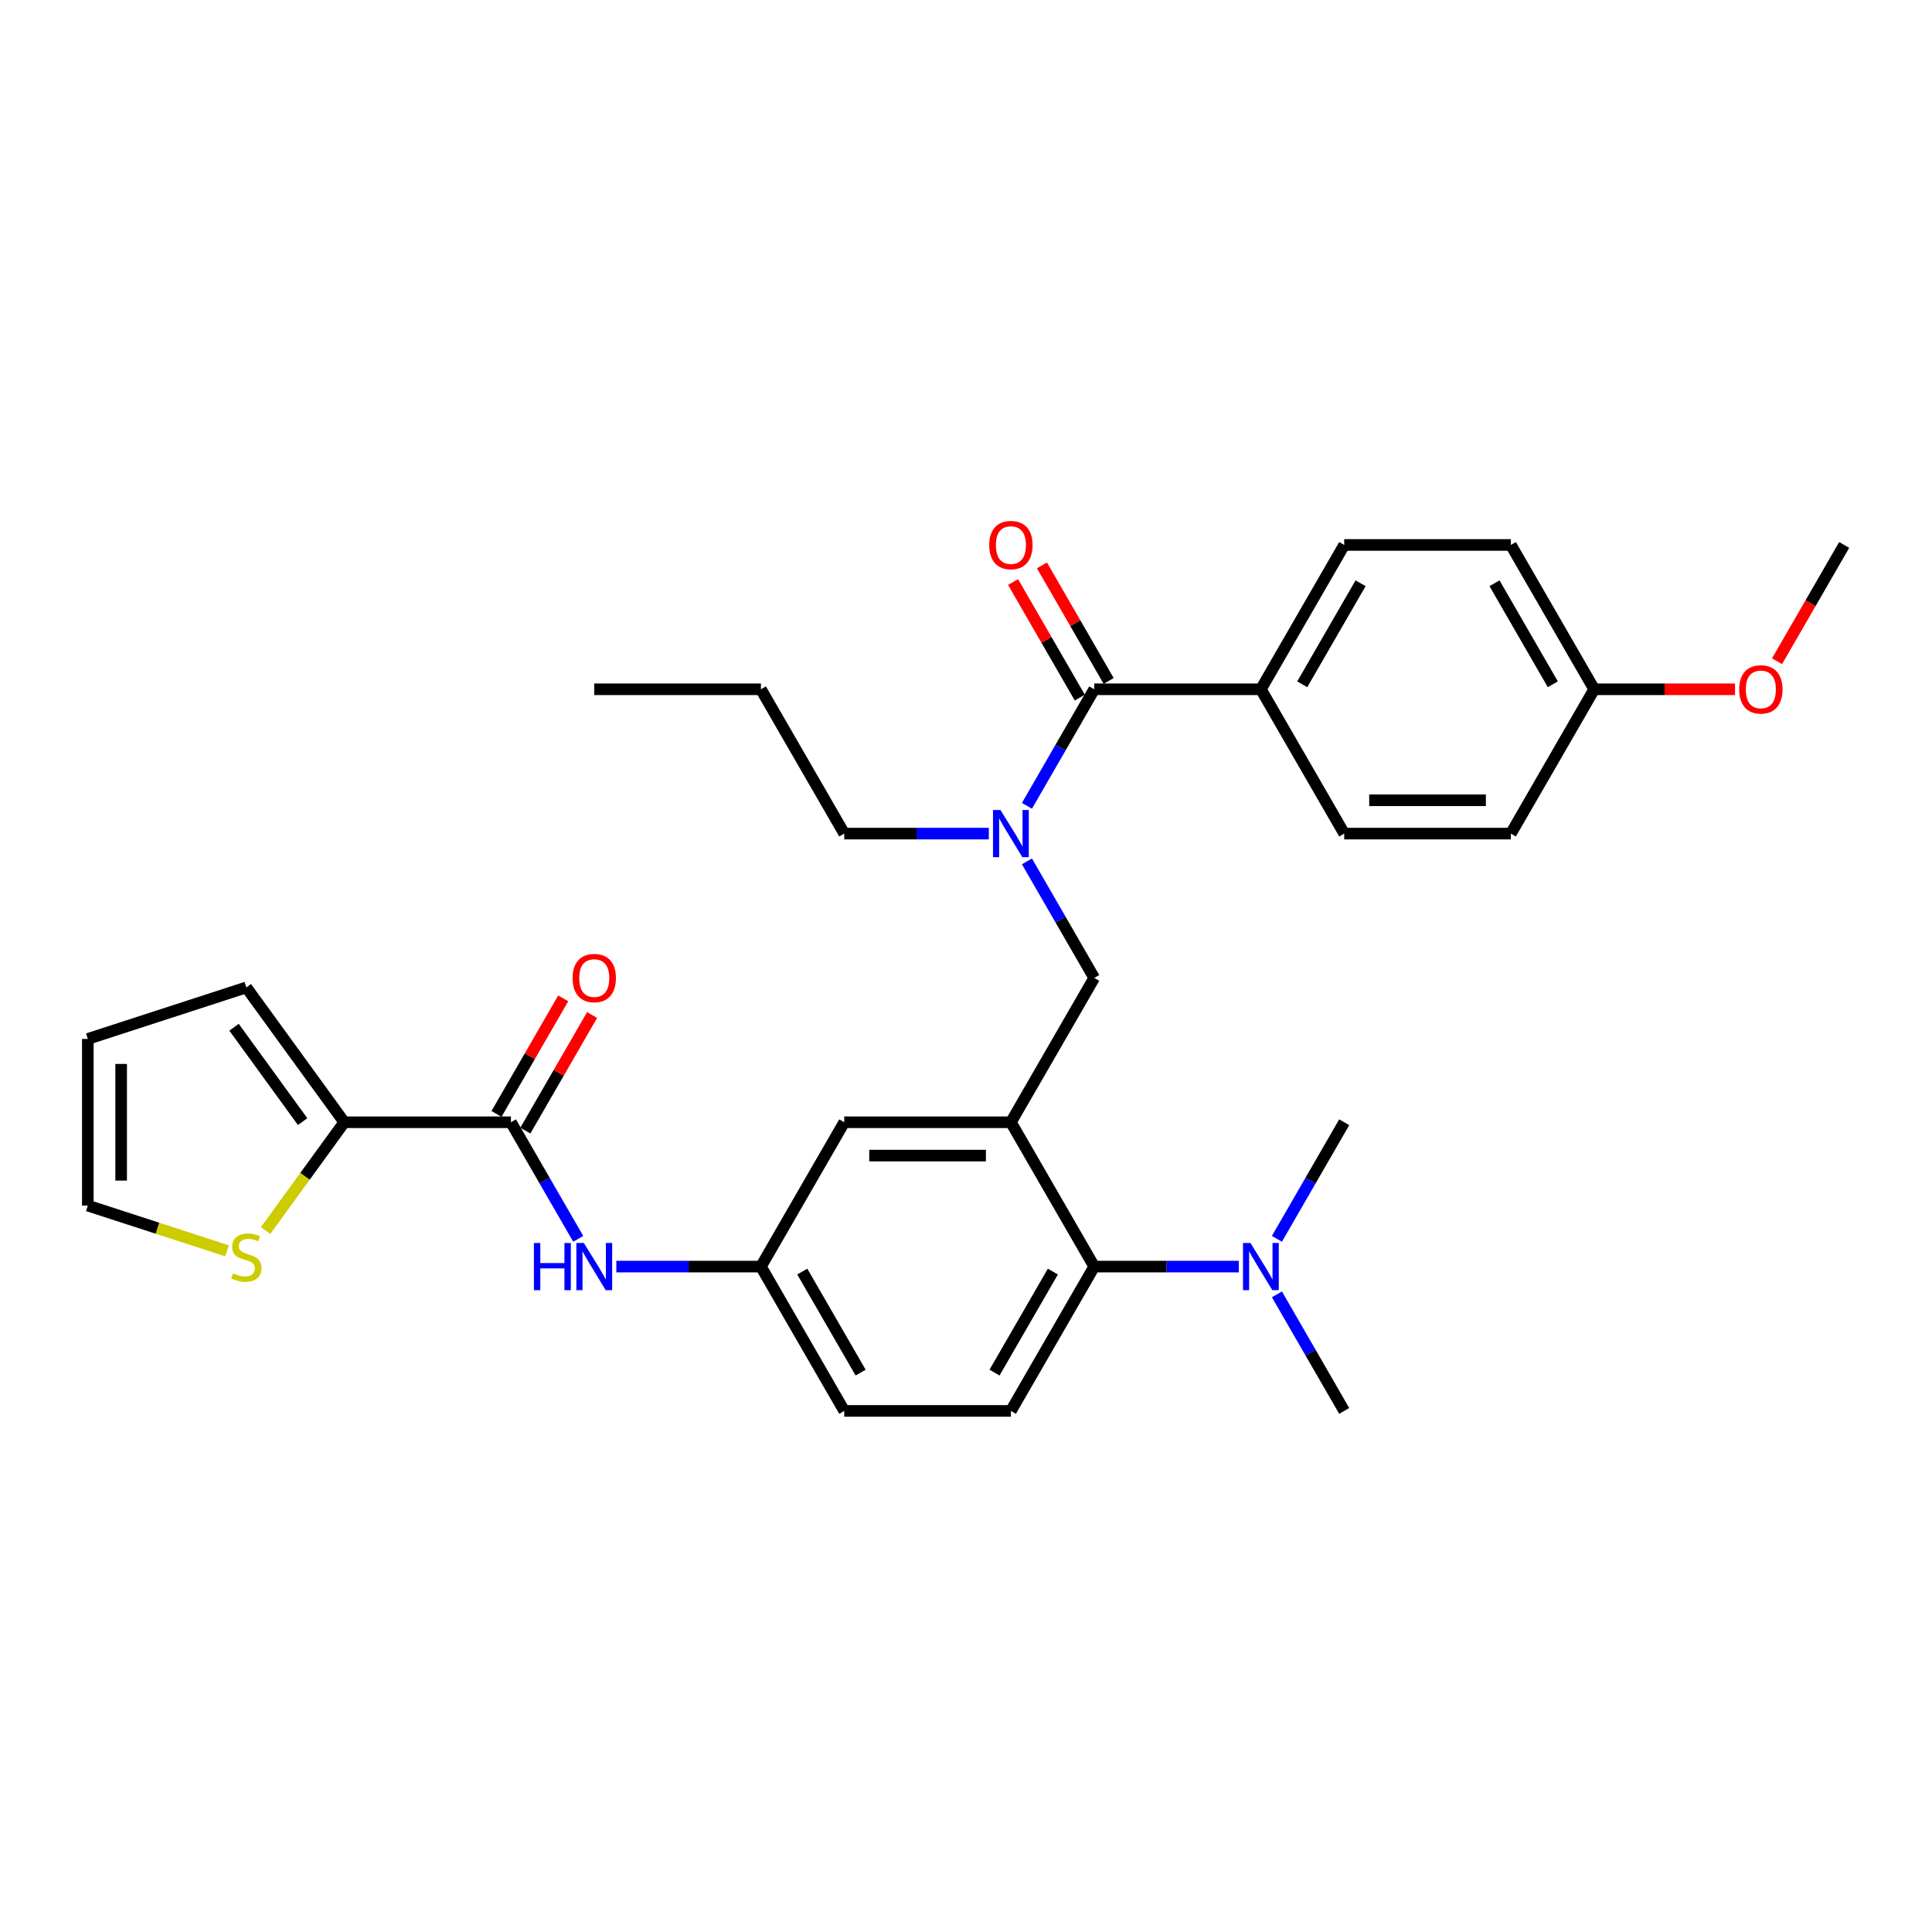 <?xml version='1.0' encoding='iso-8859-1'?>
<svg version='1.1' baseProfile='full'
              xmlns='http://www.w3.org/2000/svg'
                      xmlns:rdkit='http://www.rdkit.org/xml'
                      xmlns:xlink='http://www.w3.org/1999/xlink'
                  xml:space='preserve'
width='1000px' height='1000px' viewBox='0 0 1000 1000'>
<!-- END OF HEADER -->
<rect style='opacity:1.0;fill:#FFFFFF;stroke:none' width='1000' height='1000' x='0' y='0'> </rect>
<path class='bond-0' d='M 299.291,641.214 L 281.874,611.047' style='fill:none;fill-rule:evenodd;stroke:#0000FF;stroke-width:6px;stroke-linecap:butt;stroke-linejoin:miter;stroke-opacity:1' />
<path class='bond-0' d='M 281.874,611.047 L 264.458,580.88' style='fill:none;fill-rule:evenodd;stroke:#000000;stroke-width:6px;stroke-linecap:butt;stroke-linejoin:miter;stroke-opacity:1' />
<path class='bond-1' d='M 319.009,655.585 L 356.429,655.585' style='fill:none;fill-rule:evenodd;stroke:#0000FF;stroke-width:6px;stroke-linecap:butt;stroke-linejoin:miter;stroke-opacity:1' />
<path class='bond-1' d='M 356.429,655.585 L 393.849,655.585' style='fill:none;fill-rule:evenodd;stroke:#000000;stroke-width:6px;stroke-linecap:butt;stroke-linejoin:miter;stroke-opacity:1' />
<path class='bond-2' d='M 178.197,580.88 L 157.84,608.899' style='fill:none;fill-rule:evenodd;stroke:#000000;stroke-width:6px;stroke-linecap:butt;stroke-linejoin:miter;stroke-opacity:1' />
<path class='bond-2' d='M 157.84,608.899 L 137.483,636.918' style='fill:none;fill-rule:evenodd;stroke:#CCCC00;stroke-width:6px;stroke-linecap:butt;stroke-linejoin:miter;stroke-opacity:1' />
<path class='bond-3' d='M 178.197,580.88 L 127.494,511.094' style='fill:none;fill-rule:evenodd;stroke:#000000;stroke-width:6px;stroke-linecap:butt;stroke-linejoin:miter;stroke-opacity:1' />
<path class='bond-3' d='M 156.634,580.553 L 121.142,531.702' style='fill:none;fill-rule:evenodd;stroke:#000000;stroke-width:6px;stroke-linecap:butt;stroke-linejoin:miter;stroke-opacity:1' />
<path class='bond-4' d='M 178.197,580.88 L 264.458,580.88' style='fill:none;fill-rule:evenodd;stroke:#000000;stroke-width:6px;stroke-linecap:butt;stroke-linejoin:miter;stroke-opacity:1' />
<path class='bond-5' d='M 271.928,585.194 L 289.195,555.286' style='fill:none;fill-rule:evenodd;stroke:#000000;stroke-width:6px;stroke-linecap:butt;stroke-linejoin:miter;stroke-opacity:1' />
<path class='bond-5' d='M 289.195,555.286 L 306.462,525.378' style='fill:none;fill-rule:evenodd;stroke:#FF0000;stroke-width:6px;stroke-linecap:butt;stroke-linejoin:miter;stroke-opacity:1' />
<path class='bond-5' d='M 256.987,576.567 L 274.254,546.66' style='fill:none;fill-rule:evenodd;stroke:#000000;stroke-width:6px;stroke-linecap:butt;stroke-linejoin:miter;stroke-opacity:1' />
<path class='bond-5' d='M 274.254,546.66 L 291.522,516.752' style='fill:none;fill-rule:evenodd;stroke:#FF0000;stroke-width:6px;stroke-linecap:butt;stroke-linejoin:miter;stroke-opacity:1' />
<path class='bond-6' d='M 117.505,647.421 L 81.48,635.716' style='fill:none;fill-rule:evenodd;stroke:#CCCC00;stroke-width:6px;stroke-linecap:butt;stroke-linejoin:miter;stroke-opacity:1' />
<path class='bond-6' d='M 81.48,635.716 L 45.455,624.011' style='fill:none;fill-rule:evenodd;stroke:#000000;stroke-width:6px;stroke-linecap:butt;stroke-linejoin:miter;stroke-opacity:1' />
<path class='bond-7' d='M 652.632,356.768 L 695.762,282.064' style='fill:none;fill-rule:evenodd;stroke:#000000;stroke-width:6px;stroke-linecap:butt;stroke-linejoin:miter;stroke-opacity:1' />
<path class='bond-7' d='M 674.042,354.188 L 704.234,301.895' style='fill:none;fill-rule:evenodd;stroke:#000000;stroke-width:6px;stroke-linecap:butt;stroke-linejoin:miter;stroke-opacity:1' />
<path class='bond-8' d='M 652.632,356.768 L 695.762,431.472' style='fill:none;fill-rule:evenodd;stroke:#000000;stroke-width:6px;stroke-linecap:butt;stroke-linejoin:miter;stroke-opacity:1' />
<path class='bond-9' d='M 652.632,356.768 L 566.371,356.768' style='fill:none;fill-rule:evenodd;stroke:#000000;stroke-width:6px;stroke-linecap:butt;stroke-linejoin:miter;stroke-opacity:1' />
<path class='bond-10' d='M 531.538,445.843 L 548.954,476.01' style='fill:none;fill-rule:evenodd;stroke:#0000FF;stroke-width:6px;stroke-linecap:butt;stroke-linejoin:miter;stroke-opacity:1' />
<path class='bond-10' d='M 548.954,476.01 L 566.371,506.176' style='fill:none;fill-rule:evenodd;stroke:#000000;stroke-width:6px;stroke-linecap:butt;stroke-linejoin:miter;stroke-opacity:1' />
<path class='bond-11' d='M 531.538,417.101 L 548.954,386.934' style='fill:none;fill-rule:evenodd;stroke:#0000FF;stroke-width:6px;stroke-linecap:butt;stroke-linejoin:miter;stroke-opacity:1' />
<path class='bond-11' d='M 548.954,386.934 L 566.371,356.768' style='fill:none;fill-rule:evenodd;stroke:#000000;stroke-width:6px;stroke-linecap:butt;stroke-linejoin:miter;stroke-opacity:1' />
<path class='bond-12' d='M 511.82,431.472 L 474.4,431.472' style='fill:none;fill-rule:evenodd;stroke:#0000FF;stroke-width:6px;stroke-linecap:butt;stroke-linejoin:miter;stroke-opacity:1' />
<path class='bond-12' d='M 474.4,431.472 L 436.98,431.472' style='fill:none;fill-rule:evenodd;stroke:#000000;stroke-width:6px;stroke-linecap:butt;stroke-linejoin:miter;stroke-opacity:1' />
<path class='bond-13' d='M 573.841,352.455 L 556.574,322.547' style='fill:none;fill-rule:evenodd;stroke:#000000;stroke-width:6px;stroke-linecap:butt;stroke-linejoin:miter;stroke-opacity:1' />
<path class='bond-13' d='M 556.574,322.547 L 539.307,292.639' style='fill:none;fill-rule:evenodd;stroke:#FF0000;stroke-width:6px;stroke-linecap:butt;stroke-linejoin:miter;stroke-opacity:1' />
<path class='bond-13' d='M 558.901,361.081 L 541.633,331.173' style='fill:none;fill-rule:evenodd;stroke:#000000;stroke-width:6px;stroke-linecap:butt;stroke-linejoin:miter;stroke-opacity:1' />
<path class='bond-13' d='M 541.633,331.173 L 524.366,301.265' style='fill:none;fill-rule:evenodd;stroke:#FF0000;stroke-width:6px;stroke-linecap:butt;stroke-linejoin:miter;stroke-opacity:1' />
<path class='bond-14' d='M 695.762,282.064 L 782.023,282.064' style='fill:none;fill-rule:evenodd;stroke:#000000;stroke-width:6px;stroke-linecap:butt;stroke-linejoin:miter;stroke-opacity:1' />
<path class='bond-15' d='M 695.762,431.472 L 782.023,431.472' style='fill:none;fill-rule:evenodd;stroke:#000000;stroke-width:6px;stroke-linecap:butt;stroke-linejoin:miter;stroke-opacity:1' />
<path class='bond-15' d='M 708.702,414.22 L 769.084,414.22' style='fill:none;fill-rule:evenodd;stroke:#000000;stroke-width:6px;stroke-linecap:butt;stroke-linejoin:miter;stroke-opacity:1' />
<path class='bond-16' d='M 436.98,431.472 L 393.849,356.768' style='fill:none;fill-rule:evenodd;stroke:#000000;stroke-width:6px;stroke-linecap:butt;stroke-linejoin:miter;stroke-opacity:1' />
<path class='bond-17' d='M 566.371,506.176 L 523.241,580.88' style='fill:none;fill-rule:evenodd;stroke:#000000;stroke-width:6px;stroke-linecap:butt;stroke-linejoin:miter;stroke-opacity:1' />
<path class='bond-18' d='M 393.849,356.768 L 307.588,356.768' style='fill:none;fill-rule:evenodd;stroke:#000000;stroke-width:6px;stroke-linecap:butt;stroke-linejoin:miter;stroke-opacity:1' />
<path class='bond-19' d='M 695.762,730.289 L 678.346,700.122' style='fill:none;fill-rule:evenodd;stroke:#000000;stroke-width:6px;stroke-linecap:butt;stroke-linejoin:miter;stroke-opacity:1' />
<path class='bond-19' d='M 678.346,700.122 L 660.929,669.956' style='fill:none;fill-rule:evenodd;stroke:#0000FF;stroke-width:6px;stroke-linecap:butt;stroke-linejoin:miter;stroke-opacity:1' />
<path class='bond-20' d='M 660.929,641.214 L 678.346,611.047' style='fill:none;fill-rule:evenodd;stroke:#0000FF;stroke-width:6px;stroke-linecap:butt;stroke-linejoin:miter;stroke-opacity:1' />
<path class='bond-20' d='M 678.346,611.047 L 695.762,580.88' style='fill:none;fill-rule:evenodd;stroke:#000000;stroke-width:6px;stroke-linecap:butt;stroke-linejoin:miter;stroke-opacity:1' />
<path class='bond-21' d='M 641.211,655.585 L 603.791,655.585' style='fill:none;fill-rule:evenodd;stroke:#0000FF;stroke-width:6px;stroke-linecap:butt;stroke-linejoin:miter;stroke-opacity:1' />
<path class='bond-21' d='M 603.791,655.585 L 566.371,655.585' style='fill:none;fill-rule:evenodd;stroke:#000000;stroke-width:6px;stroke-linecap:butt;stroke-linejoin:miter;stroke-opacity:1' />
<path class='bond-22' d='M 393.849,655.585 L 436.98,730.289' style='fill:none;fill-rule:evenodd;stroke:#000000;stroke-width:6px;stroke-linecap:butt;stroke-linejoin:miter;stroke-opacity:1' />
<path class='bond-22' d='M 415.259,658.164 L 445.451,710.457' style='fill:none;fill-rule:evenodd;stroke:#000000;stroke-width:6px;stroke-linecap:butt;stroke-linejoin:miter;stroke-opacity:1' />
<path class='bond-23' d='M 393.849,655.585 L 436.98,580.88' style='fill:none;fill-rule:evenodd;stroke:#000000;stroke-width:6px;stroke-linecap:butt;stroke-linejoin:miter;stroke-opacity:1' />
<path class='bond-24' d='M 436.98,730.289 L 523.241,730.289' style='fill:none;fill-rule:evenodd;stroke:#000000;stroke-width:6px;stroke-linecap:butt;stroke-linejoin:miter;stroke-opacity:1' />
<path class='bond-25' d='M 523.241,730.289 L 566.371,655.585' style='fill:none;fill-rule:evenodd;stroke:#000000;stroke-width:6px;stroke-linecap:butt;stroke-linejoin:miter;stroke-opacity:1' />
<path class='bond-25' d='M 514.769,710.457 L 544.961,658.164' style='fill:none;fill-rule:evenodd;stroke:#000000;stroke-width:6px;stroke-linecap:butt;stroke-linejoin:miter;stroke-opacity:1' />
<path class='bond-26' d='M 566.371,655.585 L 523.241,580.88' style='fill:none;fill-rule:evenodd;stroke:#000000;stroke-width:6px;stroke-linecap:butt;stroke-linejoin:miter;stroke-opacity:1' />
<path class='bond-27' d='M 523.241,580.88 L 436.98,580.88' style='fill:none;fill-rule:evenodd;stroke:#000000;stroke-width:6px;stroke-linecap:butt;stroke-linejoin:miter;stroke-opacity:1' />
<path class='bond-27' d='M 510.301,598.133 L 449.919,598.133' style='fill:none;fill-rule:evenodd;stroke:#000000;stroke-width:6px;stroke-linecap:butt;stroke-linejoin:miter;stroke-opacity:1' />
<path class='bond-28' d='M 825.154,356.768 L 782.023,431.472' style='fill:none;fill-rule:evenodd;stroke:#000000;stroke-width:6px;stroke-linecap:butt;stroke-linejoin:miter;stroke-opacity:1' />
<path class='bond-29' d='M 825.154,356.768 L 861.599,356.768' style='fill:none;fill-rule:evenodd;stroke:#000000;stroke-width:6px;stroke-linecap:butt;stroke-linejoin:miter;stroke-opacity:1' />
<path class='bond-29' d='M 861.599,356.768 L 898.045,356.768' style='fill:none;fill-rule:evenodd;stroke:#FF0000;stroke-width:6px;stroke-linecap:butt;stroke-linejoin:miter;stroke-opacity:1' />
<path class='bond-30' d='M 825.154,356.768 L 782.023,282.064' style='fill:none;fill-rule:evenodd;stroke:#000000;stroke-width:6px;stroke-linecap:butt;stroke-linejoin:miter;stroke-opacity:1' />
<path class='bond-30' d='M 803.744,354.188 L 773.552,301.895' style='fill:none;fill-rule:evenodd;stroke:#000000;stroke-width:6px;stroke-linecap:butt;stroke-linejoin:miter;stroke-opacity:1' />
<path class='bond-31' d='M 919.792,342.259 L 937.169,312.161' style='fill:none;fill-rule:evenodd;stroke:#FF0000;stroke-width:6px;stroke-linecap:butt;stroke-linejoin:miter;stroke-opacity:1' />
<path class='bond-31' d='M 937.169,312.161 L 954.545,282.064' style='fill:none;fill-rule:evenodd;stroke:#000000;stroke-width:6px;stroke-linecap:butt;stroke-linejoin:miter;stroke-opacity:1' />
<path class='bond-32' d='M 127.494,511.094 L 45.455,537.75' style='fill:none;fill-rule:evenodd;stroke:#000000;stroke-width:6px;stroke-linecap:butt;stroke-linejoin:miter;stroke-opacity:1' />
<path class='bond-33' d='M 45.455,624.011 L 45.455,537.75' style='fill:none;fill-rule:evenodd;stroke:#000000;stroke-width:6px;stroke-linecap:butt;stroke-linejoin:miter;stroke-opacity:1' />
<path class='bond-33' d='M 62.707,611.072 L 62.707,550.689' style='fill:none;fill-rule:evenodd;stroke:#000000;stroke-width:6px;stroke-linecap:butt;stroke-linejoin:miter;stroke-opacity:1' />
<path  class='atom-0' d='M 276.344 643.37
L 279.657 643.37
L 279.657 653.756
L 292.147 653.756
L 292.147 643.37
L 295.46 643.37
L 295.46 667.799
L 292.147 667.799
L 292.147 656.516
L 279.657 656.516
L 279.657 667.799
L 276.344 667.799
L 276.344 643.37
' fill='#0000FF'/>
<path  class='atom-0' d='M 302.188 643.37
L 310.193 656.309
Q 310.987 657.586, 312.263 659.898
Q 313.54 662.21, 313.609 662.348
L 313.609 643.37
L 316.852 643.37
L 316.852 667.799
L 313.506 667.799
L 304.914 653.652
Q 303.913 651.996, 302.844 650.099
Q 301.809 648.201, 301.498 647.614
L 301.498 667.799
L 298.324 667.799
L 298.324 643.37
L 302.188 643.37
' fill='#0000FF'/>
<path  class='atom-3' d='M 296.374 506.245
Q 296.374 500.38, 299.272 497.102
Q 302.171 493.824, 307.588 493.824
Q 313.005 493.824, 315.904 497.102
Q 318.802 500.38, 318.802 506.245
Q 318.802 512.18, 315.869 515.561
Q 312.936 518.908, 307.588 518.908
Q 302.205 518.908, 299.272 515.561
Q 296.374 512.215, 296.374 506.245
M 307.588 516.148
Q 311.315 516.148, 313.316 513.664
Q 315.352 511.145, 315.352 506.245
Q 315.352 501.449, 313.316 499.034
Q 311.315 496.584, 307.588 496.584
Q 303.862 496.584, 301.826 498.999
Q 299.825 501.415, 299.825 506.245
Q 299.825 511.179, 301.826 513.664
Q 303.862 516.148, 307.588 516.148
' fill='#FF0000'/>
<path  class='atom-4' d='M 120.593 659.052
Q 120.869 659.155, 122.007 659.638
Q 123.146 660.121, 124.388 660.432
Q 125.665 660.708, 126.907 660.708
Q 129.219 660.708, 130.565 659.604
Q 131.91 658.465, 131.91 656.498
Q 131.91 655.153, 131.22 654.325
Q 130.565 653.496, 129.529 653.048
Q 128.494 652.599, 126.769 652.082
Q 124.595 651.426, 123.284 650.805
Q 122.007 650.184, 121.076 648.873
Q 120.179 647.562, 120.179 645.353
Q 120.179 642.283, 122.249 640.385
Q 124.354 638.487, 128.494 638.487
Q 131.324 638.487, 134.533 639.833
L 133.739 642.49
Q 130.806 641.282, 128.598 641.282
Q 126.217 641.282, 124.906 642.283
Q 123.595 643.249, 123.629 644.939
Q 123.629 646.251, 124.285 647.044
Q 124.975 647.838, 125.941 648.286
Q 126.942 648.735, 128.598 649.252
Q 130.806 649.943, 132.117 650.633
Q 133.428 651.323, 134.36 652.737
Q 135.326 654.118, 135.326 656.498
Q 135.326 659.88, 133.049 661.709
Q 130.806 663.503, 127.045 663.503
Q 124.871 663.503, 123.215 663.02
Q 121.593 662.571, 119.661 661.778
L 120.593 659.052
' fill='#CCCC00'/>
<path  class='atom-6' d='M 517.841 419.258
L 525.846 432.197
Q 526.639 433.473, 527.916 435.785
Q 529.193 438.097, 529.262 438.235
L 529.262 419.258
L 532.505 419.258
L 532.505 443.687
L 529.158 443.687
L 520.566 429.54
Q 519.566 427.884, 518.496 425.986
Q 517.461 424.088, 517.15 423.502
L 517.15 443.687
L 513.976 443.687
L 513.976 419.258
L 517.841 419.258
' fill='#0000FF'/>
<path  class='atom-8' d='M 512.027 282.133
Q 512.027 276.267, 514.925 272.989
Q 517.823 269.711, 523.241 269.711
Q 528.658 269.711, 531.556 272.989
Q 534.454 276.267, 534.454 282.133
Q 534.454 288.067, 531.522 291.449
Q 528.589 294.796, 523.241 294.796
Q 517.858 294.796, 514.925 291.449
Q 512.027 288.102, 512.027 282.133
M 523.241 292.035
Q 526.967 292.035, 528.968 289.551
Q 531.004 287.032, 531.004 282.133
Q 531.004 277.337, 528.968 274.921
Q 526.967 272.471, 523.241 272.471
Q 519.514 272.471, 517.478 274.887
Q 515.477 277.302, 515.477 282.133
Q 515.477 287.067, 517.478 289.551
Q 519.514 292.035, 523.241 292.035
' fill='#FF0000'/>
<path  class='atom-15' d='M 647.232 643.37
L 655.237 656.309
Q 656.031 657.586, 657.307 659.898
Q 658.584 662.21, 658.653 662.348
L 658.653 643.37
L 661.896 643.37
L 661.896 667.799
L 658.549 667.799
L 649.958 653.652
Q 648.957 651.996, 647.888 650.099
Q 646.853 648.201, 646.542 647.614
L 646.542 667.799
L 643.368 667.799
L 643.368 643.37
L 647.232 643.37
' fill='#0000FF'/>
<path  class='atom-27' d='M 900.201 356.837
Q 900.201 350.971, 903.099 347.693
Q 905.998 344.415, 911.415 344.415
Q 916.832 344.415, 919.731 347.693
Q 922.629 350.971, 922.629 356.837
Q 922.629 362.772, 919.696 366.153
Q 916.763 369.5, 911.415 369.5
Q 906.032 369.5, 903.099 366.153
Q 900.201 362.806, 900.201 356.837
M 911.415 366.74
Q 915.141 366.74, 917.143 364.255
Q 919.178 361.737, 919.178 356.837
Q 919.178 352.041, 917.143 349.625
Q 915.141 347.176, 911.415 347.176
Q 907.688 347.176, 905.653 349.591
Q 903.651 352.006, 903.651 356.837
Q 903.651 361.771, 905.653 364.255
Q 907.688 366.74, 911.415 366.74
' fill='#FF0000'/>
</svg>
